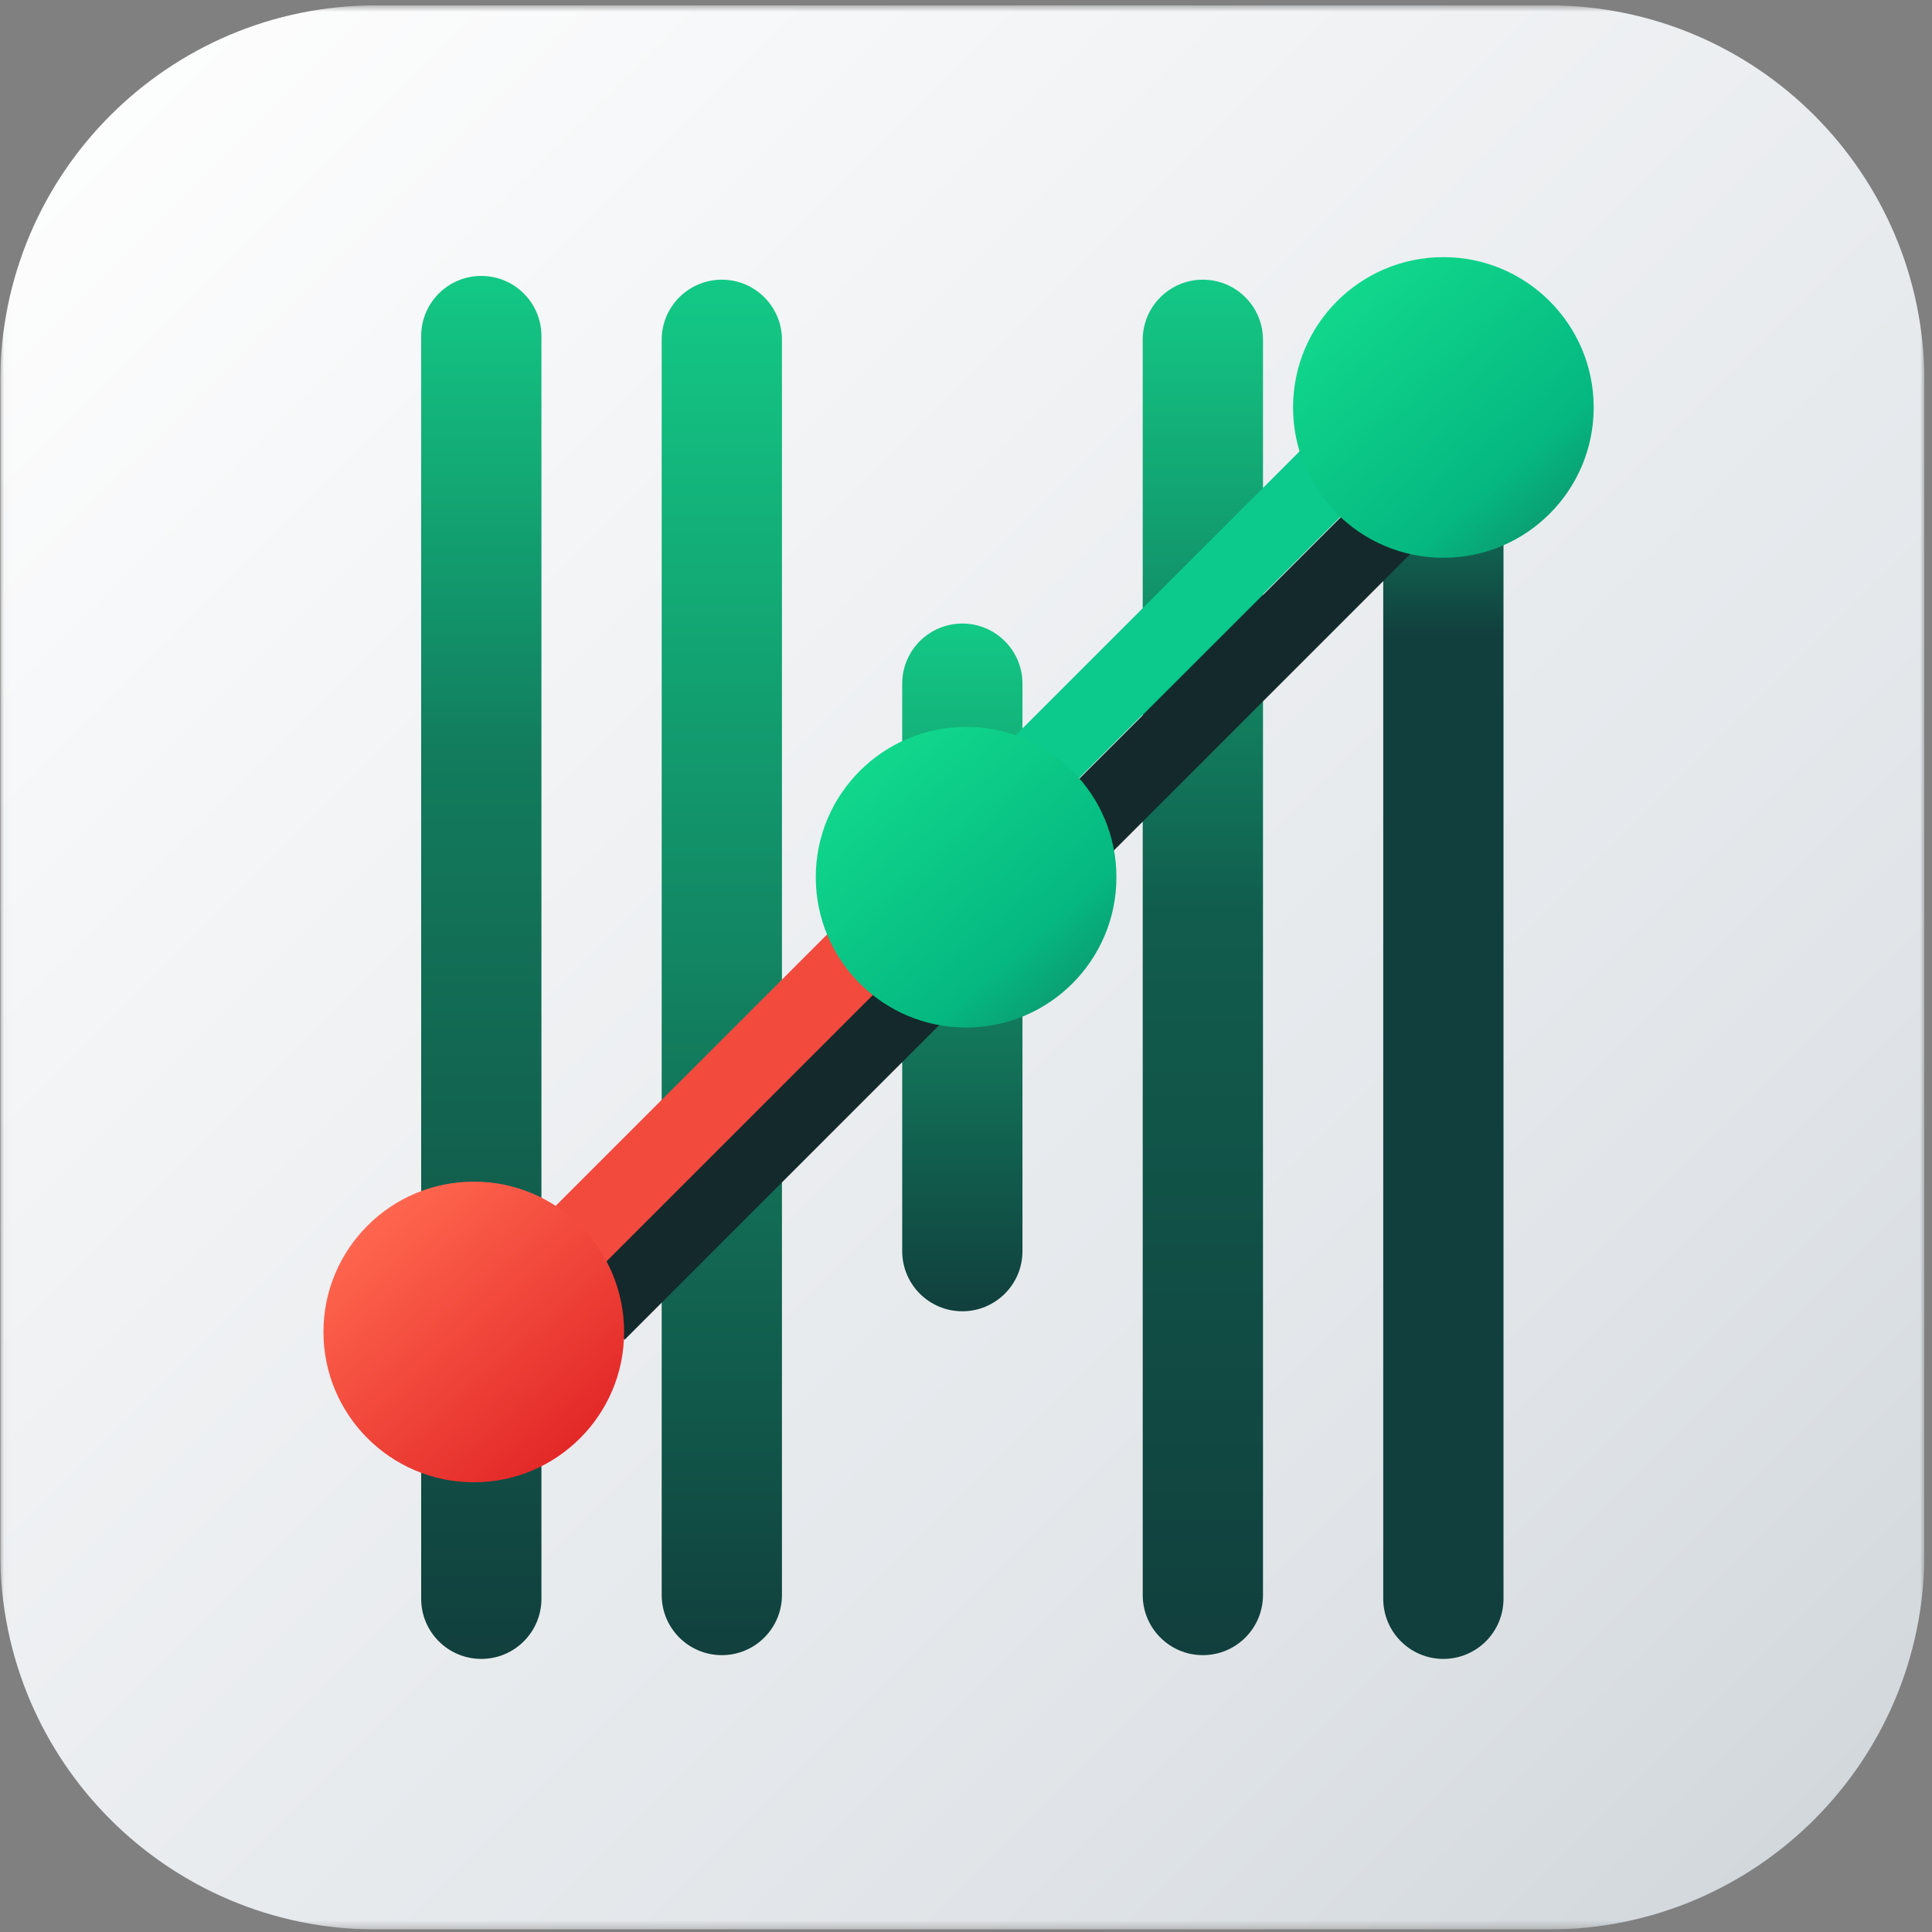 <svg width="246" height="246" viewBox="0 0 246 246" fill="none" xmlns="http://www.w3.org/2000/svg">
<rect x="0" y="0" width="246" height="246" fill="#808080" stroke="none"/>
<g clip-path="url(#clip0_70_1073)">
<g clip-path="url(#clip1_70_1073)">
<mask id="mask0_70_1073" style="mask-type:luminance" maskUnits="userSpaceOnUse" x="0" y="0" width="246" height="246">
<path d="M245.034 0.68H0.034V245.68H245.034V0.68Z" fill="white"/>
</mask>
<g mask="url(#mask0_70_1073)">
<path d="M197.182 0.68H47.885C21.458 0.68 0.034 22.104 0.034 48.532V197.829C0.034 224.256 21.458 245.68 47.885 245.68H197.182C223.61 245.68 245.034 224.256 245.034 197.829V48.532C245.034 22.104 223.61 0.68 197.182 0.68Z" fill="url(#paint0_linear_70_1073)"/>
<path d="M68.94 42.79C68.94 38.561 65.512 35.133 61.284 35.133C57.055 35.133 53.627 38.561 53.627 42.79V203.571C53.627 207.799 57.055 211.227 61.284 211.227C65.512 211.227 68.94 207.799 68.94 203.571V42.79Z" fill="url(#paint1_linear_70_1073)"/>
<path d="M99.565 43.268C99.565 39.04 96.137 35.612 91.909 35.612C87.68 35.612 84.252 39.04 84.252 43.268V203.092C84.252 207.321 87.68 210.749 91.909 210.749C96.137 210.749 99.565 207.321 99.565 203.092V43.268Z" fill="url(#paint2_linear_70_1073)"/>
<path d="M130.19 87.052C130.19 82.824 126.762 79.396 122.534 79.396C118.305 79.396 114.877 82.824 114.877 87.052V159.308C114.877 163.537 118.305 166.964 122.534 166.964C126.762 166.964 130.19 163.537 130.19 159.308V87.052Z" fill="url(#paint3_linear_70_1073)"/>
<path d="M160.815 43.268C160.815 39.04 157.387 35.612 153.159 35.612C148.93 35.612 145.502 39.04 145.502 43.268V203.092C145.502 207.321 148.93 210.749 153.159 210.749C157.387 210.749 160.815 207.321 160.815 203.092V43.268Z" fill="url(#paint4_linear_70_1073)"/>
<path d="M191.44 42.79C191.44 38.561 188.012 35.133 183.784 35.133C179.555 35.133 176.127 38.561 176.127 42.79V203.571C176.127 207.799 179.555 211.227 183.784 211.227C188.012 211.227 191.44 207.799 191.44 203.571V42.79Z" fill="url(#paint5_linear_70_1073)"/>
<path d="M175.438 61.041L168.67 54.274L120.62 102.324L127.387 109.092L175.438 61.041Z" fill="#0BCA8C"/>
<path d="M181.421 68.697L174.654 61.93L72.768 163.816L79.536 170.583L181.421 68.697Z" fill="#13292B"/>
<path d="M121.844 115.99L115.077 109.222L67.026 157.273L73.793 164.04L121.844 115.99Z" fill="#F24A3D"/>
<path d="M123.012 130.836C133.583 130.836 142.153 122.267 142.153 111.696C142.153 101.125 133.583 92.555 123.012 92.555C112.441 92.555 103.872 101.125 103.872 111.696C103.872 122.267 112.441 130.836 123.012 130.836Z" fill="url(#paint6_linear_70_1073)"/>
<path d="M183.784 71.022C194.355 71.022 202.924 62.452 202.924 51.881C202.924 41.31 194.355 32.741 183.784 32.741C173.213 32.741 164.643 41.31 164.643 51.881C164.643 62.452 173.213 71.022 183.784 71.022Z" fill="url(#paint7_linear_70_1073)"/>
<path d="M60.327 188.737C70.898 188.737 79.467 180.167 79.467 169.596C79.467 159.025 70.898 150.456 60.327 150.456C49.756 150.456 41.186 159.025 41.186 169.596C41.186 180.167 49.756 188.737 60.327 188.737Z" fill="url(#paint8_linear_70_1073)"/>
</g>
</g>
</g>
<defs>
<linearGradient id="paint0_linear_70_1073" x1="0.034" y1="0.68" x2="238.574" y2="239.459" gradientUnits="userSpaceOnUse">
<stop stop-color="white"/>
<stop offset="0.771" stop-color="#E0E4E8"/>
<stop offset="1" stop-color="#D0D6DA"/>
</linearGradient>
<linearGradient id="paint1_linear_70_1073" x1="61.284" y1="35.133" x2="61.284" y2="211.227" gradientUnits="userSpaceOnUse">
<stop stop-color="#13C986"/>
<stop offset="0.344" stop-color="#127C5D"/>
<stop offset="1" stop-color="#113F3D"/>
</linearGradient>
<linearGradient id="paint2_linear_70_1073" x1="91.909" y1="35.612" x2="91.909" y2="210.749" gradientUnits="userSpaceOnUse">
<stop stop-color="#13C986"/>
<stop offset="1" stop-color="#113F3D"/>
</linearGradient>
<linearGradient id="paint3_linear_70_1073" x1="122.534" y1="79.396" x2="122.534" y2="166.964" gradientUnits="userSpaceOnUse">
<stop stop-color="#13C986"/>
<stop offset="1" stop-color="#113F3D"/>
</linearGradient>
<linearGradient id="paint4_linear_70_1073" x1="153.159" y1="35.612" x2="153.159" y2="210.749" gradientUnits="userSpaceOnUse">
<stop stop-color="#13C986"/>
<stop offset="0.458" stop-color="#115D4D"/>
<stop offset="1" stop-color="#113F3D"/>
</linearGradient>
<linearGradient id="paint5_linear_70_1073" x1="183.784" y1="35.133" x2="183.784" y2="211.227" gradientUnits="userSpaceOnUse">
<stop stop-color="#13C986"/>
<stop offset="0.26" stop-color="#113F3D"/>
<stop offset="1" stop-color="#113F3D"/>
</linearGradient>
<linearGradient id="paint6_linear_70_1073" x1="109.375" y1="97.34" x2="134.736" y2="126.53" gradientUnits="userSpaceOnUse">
<stop stop-color="#11D88C"/>
<stop offset="0.8" stop-color="#05B881"/>
<stop offset="1" stop-color="#0AA175"/>
</linearGradient>
<linearGradient id="paint7_linear_70_1073" x1="170.146" y1="37.526" x2="195.507" y2="66.715" gradientUnits="userSpaceOnUse">
<stop stop-color="#11D88C"/>
<stop offset="0.8" stop-color="#05B881"/>
<stop offset="1" stop-color="#0AA175"/>
</linearGradient>
<linearGradient id="paint8_linear_70_1073" x1="46.689" y1="155.241" x2="72.05" y2="184.43" gradientUnits="userSpaceOnUse">
<stop stop-color="#FF674F"/>
<stop offset="1" stop-color="#E32928"/>
</linearGradient>
<clipPath id="clip0_70_1073">
<rect width="245" height="245" fill="white" transform="translate(0.034 0.68)"/>
</clipPath>
<clipPath id="clip1_70_1073">
<rect width="245" height="245" fill="white" transform="translate(0.034 0.68)"/>
</clipPath>
</defs>
</svg>
